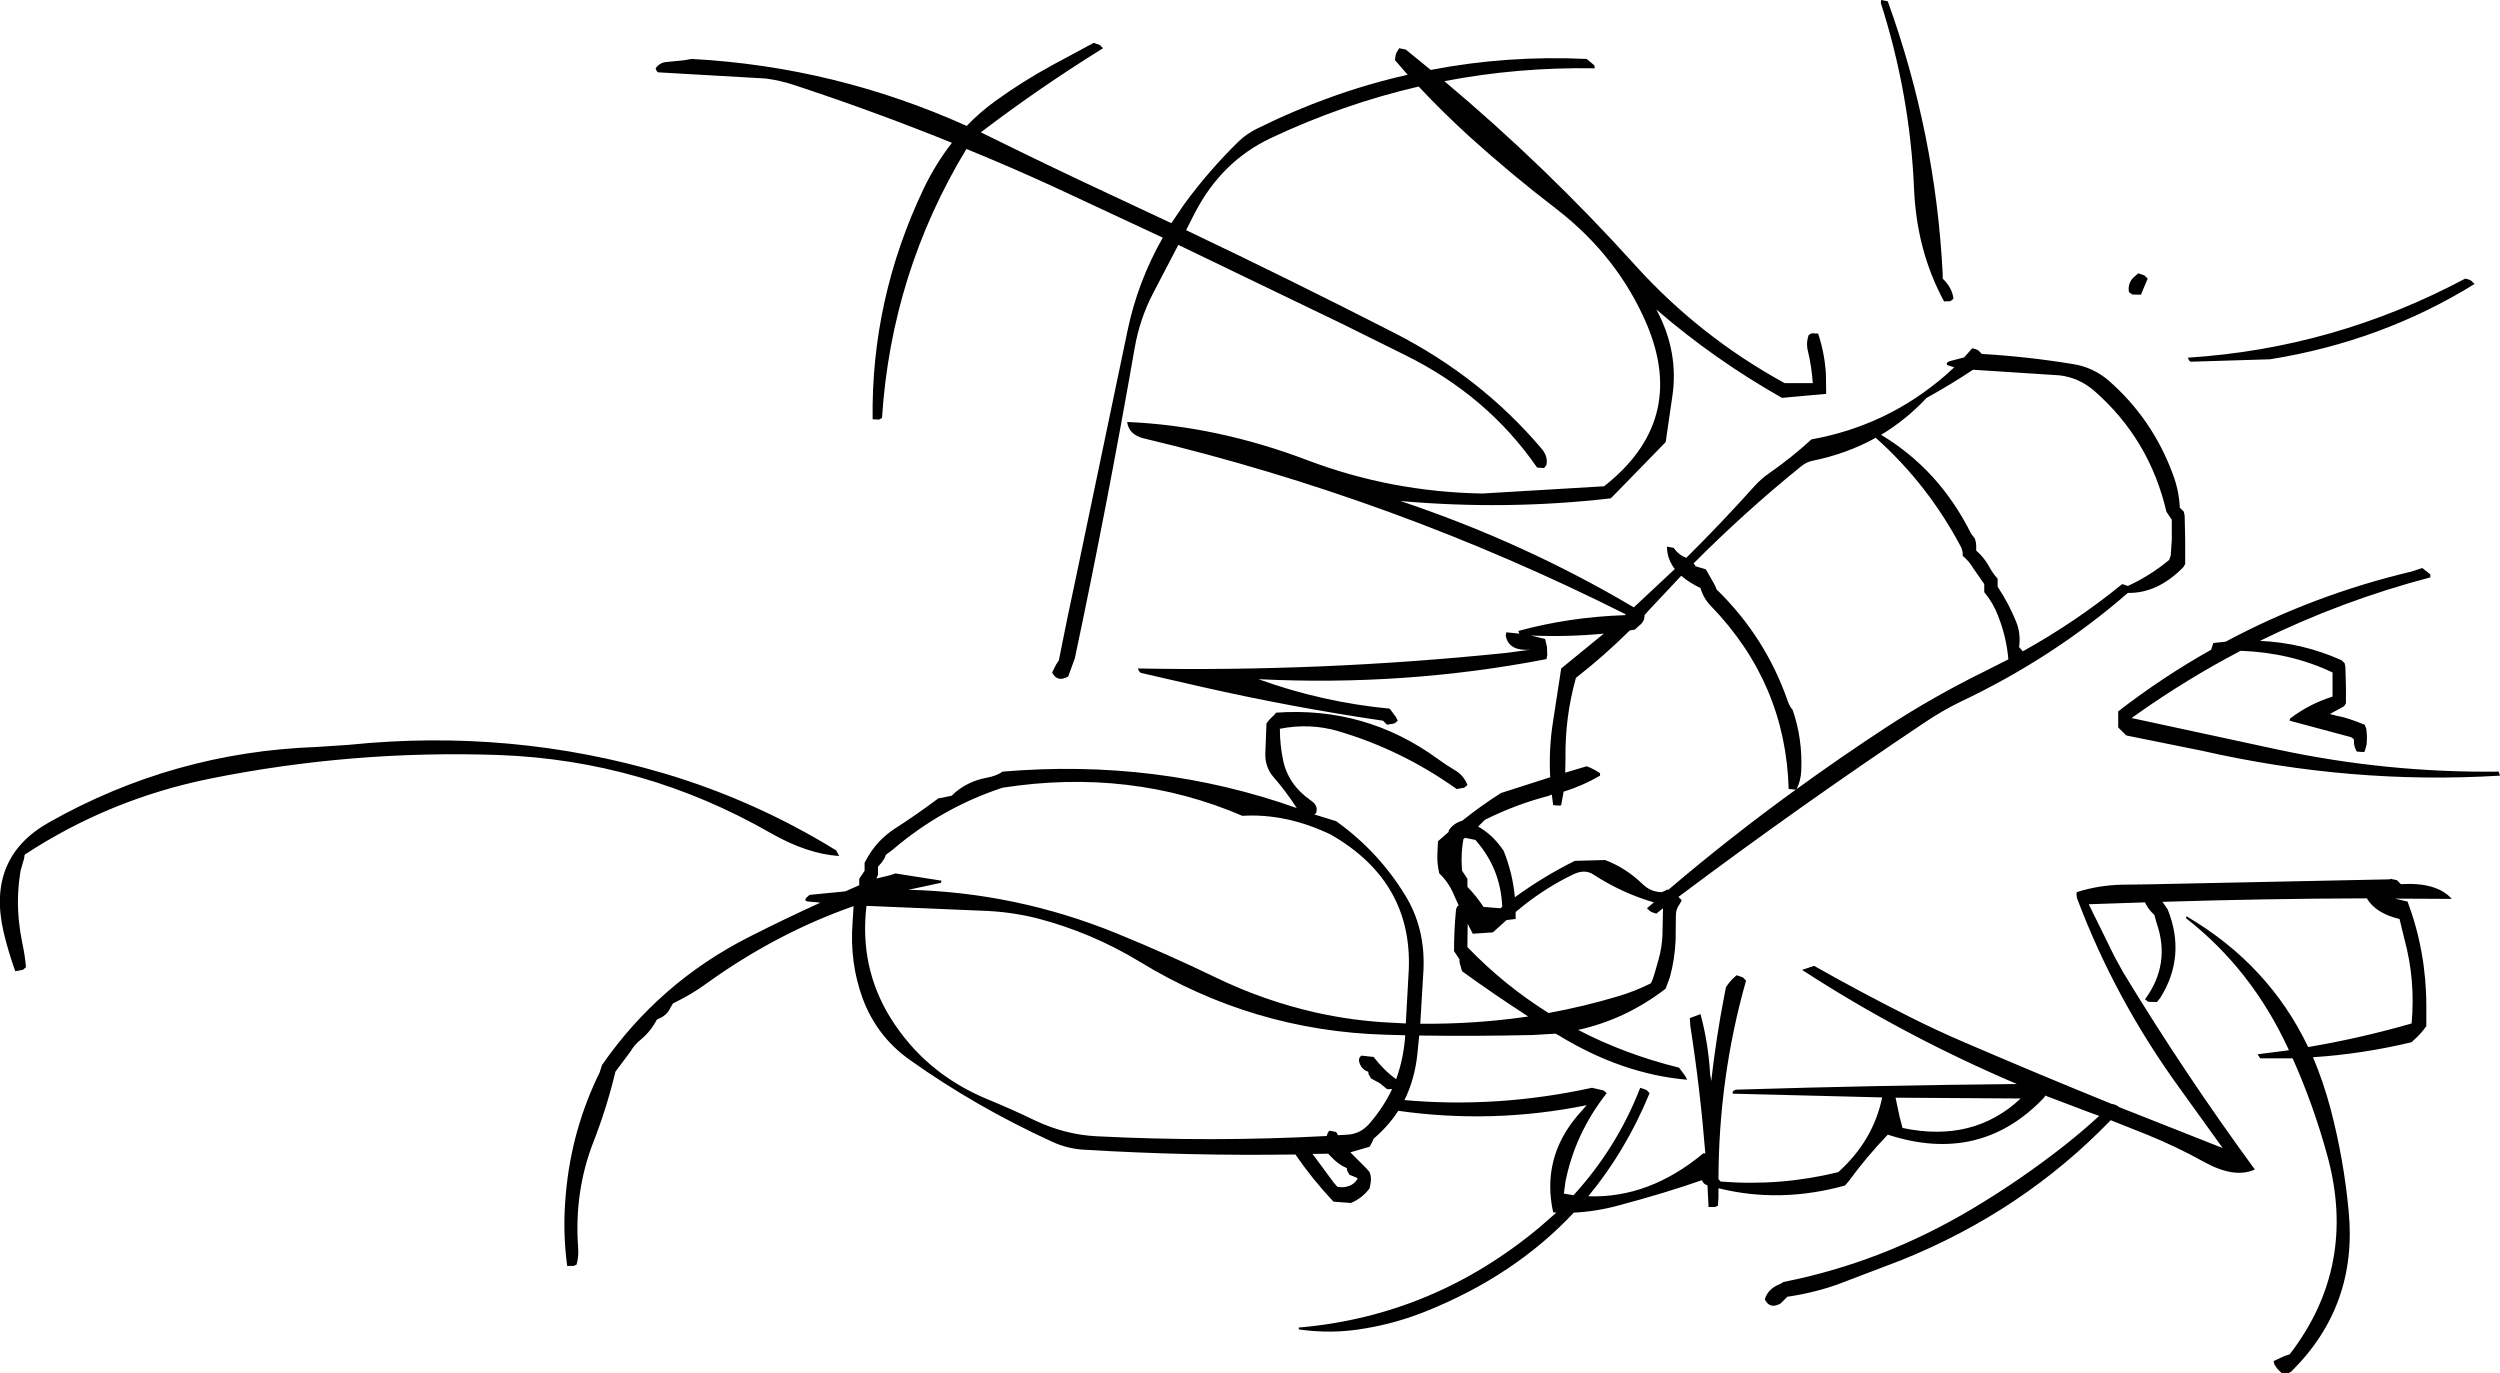 <?xml version="1.0" encoding="UTF-8" standalone="no"?>
<svg xmlns:xlink="http://www.w3.org/1999/xlink" height="256.3px" width="466.55px" xmlns="http://www.w3.org/2000/svg">
  <g transform="matrix(1.0, 0.0, 0.0, 1.0, 25.6, 14.25)">
    <path d="M96.75 -1.5 Q97.55 -2.65 99.0 -2.7 L102.0 -3.0 103.5 -3.25 Q130.25 -1.8 154.8 9.25 157.25 6.7 160.15 4.6 165.2 0.95 170.7 -2.05 L178.5 -6.25 179.65 -5.85 180.25 -5.25 Q168.4 2.1 157.5 10.4 L157.45 10.45 159.9 11.65 Q170.75 17.0 181.8 22.15 L193.0 27.4 195.4 23.85 Q200.1 17.45 205.6 12.1 207.0 10.75 208.9 9.8 222.7 2.95 237.1 -0.3 L234.75 -3.0 Q234.75 -3.75 235.0 -4.4 L235.4 -5.05 235.5 -5.25 236.75 -5.0 241.4 -1.2 Q255.65 -3.95 270.5 -3.25 L271.95 -2.05 272.0 -1.5 Q257.7 -1.75 243.95 0.9 263.0 16.9 279.65 35.35 291.65 48.6 307.45 57.25 L312.7 57.25 Q312.5 54.2 311.8 51.3 311.4 49.75 311.95 48.25 L312.5 47.95 313.7 48.0 Q314.9 51.6 315.15 55.5 L315.2 59.25 306.95 60.0 Q294.25 52.8 283.5 43.5 287.8 51.45 286.45 60.0 L285.25 68.25 275.75 78.0 275.0 78.75 Q255.6 81.0 235.75 79.25 258.9 87.0 279.3 99.1 L286.95 91.95 Q285.55 90.1 285.5 88.0 L285.5 87.75 286.75 88.0 Q287.65 89.3 289.1 89.85 295.65 83.35 301.8 76.5 303.05 75.1 304.65 74.0 308.75 71.15 312.45 67.75 326.6 65.2 337.45 55.8 L339.1 54.3 337.85 53.9 Q337.7 53.85 337.7 53.5 337.95 53.25 338.25 53.15 L340.95 52.45 342.45 50.75 Q343.1 50.85 343.6 51.15 L344.2 51.75 344.2 51.8 Q352.8 52.3 361.3 53.7 365.05 54.3 367.95 56.8 376.1 63.95 379.9 74.25 381.05 77.3 381.2 80.5 L381.95 81.25 382.1 82.0 382.2 86.5 382.2 91.0 381.85 91.6 Q377.05 96.5 371.5 96.4 357.6 108.5 340.3 116.7 336.9 118.35 333.7 120.5 310.2 136.2 287.6 153.15 L287.65 153.15 288.25 153.75 287.9 154.4 Q287.1 155.45 287.15 156.75 L287.1 161.25 Q286.95 164.7 286.05 168.05 L285.25 170.25 Q277.8 176.0 268.9 177.95 277.65 182.5 287.75 185.0 L288.9 186.55 289.25 187.25 Q277.1 186.2 265.25 178.95 L264.7 178.65 260.5 178.9 Q249.85 179.15 239.25 179.0 L238.9 182.55 Q238.4 187.2 236.5 191.05 253.9 192.6 271.5 188.75 L273.65 189.25 274.25 189.75 Q268.35 197.25 266.55 206.25 L266.25 208.5 268.05 208.8 Q276.15 199.95 280.5 188.75 L281.65 189.15 282.25 189.75 Q277.8 200.55 270.8 209.0 282.15 209.4 292.25 201.0 L292.65 201.0 Q291.7 189.1 289.85 177.2 L289.75 175.75 291.75 175.0 Q293.2 180.4 293.55 186.25 L293.75 187.5 Q294.65 179.5 296.2 171.5 L296.5 170.0 Q297.2 168.85 298.2 168.0 L298.5 167.75 299.65 168.15 300.25 168.75 Q295.15 186.7 295.1 205.8 L295.5 206.25 Q306.65 207.15 317.45 204.5 324.0 198.6 325.65 190.55 L297.75 189.85 297.75 189.5 Q298.1 189.1 298.5 189.1 324.6 188.3 350.8 188.05 329.55 179.0 310.7 166.75 L312.95 166.0 Q321.7 170.95 330.65 175.45 335.7 178.0 340.95 180.25 354.65 186.15 368.45 191.75 369.1 191.85 369.6 192.15 L369.85 192.35 389.2 200.0 382.4 190.55 381.25 188.95 Q369.15 172.3 362.1 153.6 361.85 153.0 361.95 152.25 365.95 150.95 370.45 150.85 L374.45 150.8 374.45 150.75 374.6 150.8 420.45 149.85 420.45 149.75 421.7 150.0 422.2 150.5 422.45 150.75 Q429.15 150.35 431.95 153.5 L421.35 153.45 423.7 154.0 Q427.2 163.35 427.2 173.5 L427.2 177.25 Q426.15 178.75 424.7 180.0 L424.45 180.25 Q415.25 182.45 406.05 183.05 408.0 187.65 409.35 192.75 411.8 202.1 412.7 211.7 414.45 229.45 401.95 241.75 L401.45 242.0 400.2 242.0 399.45 241.25 398.85 240.4 398.7 239.75 400.75 238.8 401.7 238.5 Q414.35 222.05 408.75 201.5 406.2 192.1 402.25 183.25 L396.2 183.25 395.7 182.5 401.55 181.75 401.45 181.5 Q394.6 166.65 382.35 157.1 L382.45 156.75 Q397.8 165.75 405.15 181.15 414.9 179.5 424.45 176.75 425.2 168.7 423.1 160.95 L422.2 157.25 Q417.75 156.2 416.1 153.4 397.4 153.45 377.95 154.05 L378.45 154.75 378.95 155.5 Q382.4 164.15 377.6 171.9 L376.95 172.75 375.3 172.7 374.7 172.25 Q379.55 165.65 376.85 157.95 L376.45 156.5 Q375.25 155.4 374.7 154.15 L364.2 154.5 369.0 164.25 370.65 167.25 Q382.15 186.2 395.2 204.0 391.4 205.75 385.65 202.55 380.6 199.75 375.2 197.55 L368.3 194.8 Q351.9 211.8 329.15 220.95 L317.2 225.5 Q312.75 227.05 307.95 227.75 L307.2 228.5 306.7 229.0 Q304.7 230.15 303.75 228.25 304.3 226.25 306.65 225.35 L307.2 225.0 Q325.65 221.35 342.35 211.4 351.35 206.05 359.5 199.65 363.0 196.9 366.15 194.0 L364.35 193.35 356.05 190.2 355.95 190.5 Q344.0 203.15 326.7 197.5 322.8 201.55 319.4 206.2 L318.7 207.0 Q306.55 210.35 295.1 207.5 L295.1 209.25 295.0 210.75 294.45 211.0 293.25 211.0 293.05 206.95 292.9 206.9 Q292.35 206.75 292.0 206.0 285.0 208.45 276.3 210.75 272.25 211.85 268.1 212.05 257.1 223.8 240.55 230.45 234.95 232.7 229.2 233.65 223.1 234.75 216.8 233.85 L216.75 233.5 Q241.85 231.35 261.7 214.8 L264.85 212.05 264.25 212.0 Q262.05 201.95 268.75 194.0 L270.5 192.0 Q253.05 195.55 235.35 193.05 233.5 195.9 230.75 198.25 L230.45 198.95 230.0 199.75 226.4 200.8 229.4 203.8 230.0 204.5 Q230.4 205.55 230.15 206.7 L230.0 207.5 Q228.65 209.35 226.5 210.25 L223.25 210.0 Q219.3 205.8 216.15 201.2 196.35 201.5 176.55 200.3 173.5 200.1 170.7 198.8 156.4 192.25 144.05 183.45 138.0 179.1 135.4 172.1 132.95 165.45 133.5 157.95 L133.7 154.85 Q119.3 159.9 106.3 169.25 103.45 171.35 100.0 173.0 L99.55 173.75 Q98.85 175.35 97.0 176.0 95.9 178.15 94.0 179.75 92.8 180.7 92.05 182.0 L89.25 185.75 Q87.65 192.45 85.15 198.85 81.5 208.2 82.3 218.75 82.4 220.3 82.0 221.75 L81.45 222.0 80.25 222.0 Q79.35 215.4 80.0 208.5 81.05 196.6 86.3 185.9 L86.75 184.5 Q97.4 169.15 114.1 160.65 120.8 157.25 127.5 154.2 L125.3 154.0 Q124.1 153.9 125.25 152.95 L125.5 152.75 132.15 152.1 134.75 150.95 134.75 150.5 134.75 149.75 135.25 149.0 135.75 148.25 135.75 147.5 135.75 146.75 136.2 145.95 Q138.05 142.6 141.3 140.45 145.5 137.75 149.5 134.75 L152.0 134.25 152.75 133.55 Q155.25 131.5 158.5 130.9 160.4 130.55 161.5 129.75 190.35 127.3 216.4 136.55 214.45 133.5 212.05 130.75 210.35 128.8 210.55 125.95 L210.75 120.75 211.3 120.05 212.4 118.95 212.5 118.75 Q229.25 117.55 242.75 127.4 244.25 128.5 245.85 129.45 247.55 130.4 248.25 132.25 L247.65 132.75 246.25 133.0 Q236.0 125.7 224.15 122.2 218.85 120.65 213.25 121.75 213.25 124.75 213.85 127.6 214.8 132.2 219.05 135.15 220.5 136.1 220.0 137.5 L219.7 137.75 223.75 139.0 Q231.65 144.65 236.65 152.85 240.4 158.95 240.05 166.75 L239.45 176.8 Q249.7 176.9 259.6 175.45 253.25 171.35 247.25 167.0 L246.8 165.45 246.75 164.75 246.25 164.0 245.75 163.25 Q245.75 159.5 246.1 155.75 246.15 155.1 246.5 154.75 L246.65 154.8 245.6 152.45 Q244.65 150.3 243.0 148.75 242.55 146.9 242.65 145.0 L242.75 142.75 244.75 141.0 244.75 140.75 Q245.6 139.4 247.3 138.9 250.8 136.1 254.5 133.75 L263.7 130.8 Q263.4 125.55 264.25 120.25 L265.75 110.5 273.7 104.0 Q266.85 104.65 260.05 104.35 L260.95 104.55 262.75 105.0 263.1 106.5 263.15 108.0 263.0 108.75 Q236.7 113.85 209.25 112.5 221.15 116.8 233.75 118.0 L234.9 119.55 235.25 120.25 234.65 120.75 233.25 121.0 232.75 120.5 232.5 120.25 Q215.5 117.75 198.75 113.95 L187.4 111.35 Q187.0 111.25 186.75 110.5 221.05 111.15 255.45 107.6 L260.0 107.0 Q255.9 107.3 255.4 104.35 L255.5 103.75 257.95 104.0 257.75 103.5 Q267.25 100.9 277.65 100.55 L277.8 100.4 Q234.65 78.7 187.8 67.55 185.05 66.85 184.75 64.5 201.4 65.2 218.3 71.6 233.95 77.55 251.0 77.85 L273.75 76.5 Q289.25 64.35 281.8 46.45 276.4 33.65 264.8 24.7 256.5 18.35 248.7 11.3 243.7 6.75 239.15 1.9 225.1 5.15 211.6 11.5 202.35 15.85 197.35 25.55 L195.75 28.7 Q215.4 38.05 234.75 47.95 250.85 56.2 262.15 69.55 263.3 70.95 263.0 72.5 L262.7 72.95 262.5 73.1 261.25 73.0 Q252.0 59.6 236.6 52.0 L224.9 46.2 194.3 31.45 189.55 40.55 Q187.1 45.3 186.15 50.7 181.1 79.7 175.0 108.55 L173.75 112.0 Q171.7 113.15 170.75 111.25 L171.5 109.75 172.0 109.0 Q173.55 101.1 175.25 93.25 L184.8 47.55 Q186.7 38.35 191.4 30.1 L171.35 20.75 Q163.1 16.95 154.75 13.55 140.75 36.7 139.0 63.75 L138.45 64.05 137.25 64.0 Q136.95 41.55 146.8 20.9 149.05 16.25 152.05 12.4 137.45 6.5 122.55 1.6 120.0 0.75 117.25 0.4 L97.25 -0.75 Q97.0 -0.75 96.75 -1.5 M325.45 -14.25 L326.7 -14.0 Q335.65 10.8 336.95 37.0 L336.95 37.75 Q338.75 39.5 338.95 41.5 L338.4 41.95 337.2 42.0 Q332.1 32.6 331.6 21.0 330.85 3.35 325.4 -13.7 L325.45 -14.25 M436.2 38.75 Q418.9 49.45 398.05 52.8 L383.3 53.25 Q382.95 53.25 382.7 52.5 410.05 50.75 434.45 37.75 435.1 37.85 435.6 38.15 L436.2 38.75 M426.45 91.75 L427.95 92.95 427.95 93.5 Q411.4 97.85 396.15 105.35 404.1 105.7 411.35 108.95 L411.95 109.5 412.1 110.25 412.2 114.0 412.2 117.0 411.85 117.55 409.2 119.0 410.55 119.35 Q412.25 119.6 415.7 121.0 L416.0 121.75 Q416.2 123.25 416.05 124.7 L415.7 126.0 415.45 126.1 414.2 126.0 413.85 125.2 413.7 124.5 413.7 123.75 Q413.35 123.35 412.9 123.25 L401.7 120.25 Q401.7 119.85 401.9 119.75 405.4 117.1 409.7 115.75 L409.7 115.0 409.7 112.75 409.7 111.25 Q401.95 107.55 392.55 107.2 382.6 112.4 373.25 119.0 L372.2 119.75 399.55 125.65 Q419.9 130.0 440.7 129.75 L440.95 130.5 Q413.2 132.2 385.3 125.85 L371.2 123.0 370.45 122.25 369.7 121.5 369.7 119.25 369.7 118.5 Q378.05 112.05 387.05 107.0 L387.15 106.65 387.45 105.75 389.75 105.5 Q406.1 96.75 424.5 92.4 L426.45 91.75 M372.3 40.7 L371.7 40.25 Q371.4 38.35 372.95 37.2 L373.45 36.75 374.6 37.15 375.2 37.75 374.25 40.0 373.95 40.75 372.3 40.7 M333.95 60.0 Q330.1 64.1 325.45 66.9 336.3 73.4 342.25 85.35 L342.95 86.25 343.15 87.0 343.2 87.75 343.2 88.5 Q344.7 89.8 345.65 91.55 346.25 92.7 347.2 93.75 L347.2 94.5 347.2 95.25 Q349.3 98.4 350.7 101.9 351.55 104.05 351.2 106.5 L351.9 107.3 Q361.8 101.8 370.45 94.75 L371.5 95.1 Q375.65 93.2 379.2 90.25 L379.5 89.45 379.7 86.5 379.7 82.75 379.2 82.0 378.7 81.25 Q375.55 67.75 365.3 58.75 362.45 56.25 358.8 55.8 L342.6 54.75 Q338.4 57.55 333.95 60.0 M340.65 88.75 L340.45 88.0 Q334.25 76.2 324.45 67.45 319.05 70.45 312.6 71.75 311.45 72.0 310.5 72.8 300.05 81.25 290.45 90.9 L290.75 91.25 290.75 91.4 292.75 92.0 294.45 95.0 294.75 95.75 Q303.9 104.65 308.05 116.65 308.35 117.5 308.95 118.25 310.8 123.6 310.55 129.5 310.5 131.35 309.7 133.0 317.9 127.05 326.45 121.45 335.35 115.65 344.85 111.0 L349.2 108.8 Q348.85 104.6 347.25 100.6 346.35 98.25 344.7 96.25 L344.7 95.5 344.7 94.75 342.65 91.8 Q341.9 90.5 340.7 89.5 L340.65 88.75 M328.9 194.15 L329.45 196.25 Q342.65 199.05 351.5 190.75 L328.15 190.6 328.9 194.15 M288.15 93.2 L282.0 99.75 281.3 100.55 Q281.35 101.75 280.25 102.55 L279.5 103.25 278.55 103.4 Q273.7 108.2 268.5 112.25 266.45 119.55 266.55 127.25 L266.5 129.95 270.5 128.75 Q271.85 129.25 273.0 130.05 L273.0 130.5 Q269.85 132.35 266.2 133.5 L265.75 136.0 265.5 136.1 264.25 136.0 264.0 134.05 263.75 134.1 263.5 134.25 Q257.3 135.85 251.5 138.75 L250.25 140.0 Q252.65 141.35 254.45 143.75 L255.0 144.5 Q256.7 148.7 257.1 153.2 262.45 149.3 268.3 146.4 L273.95 146.25 Q277.8 147.7 280.95 150.75 282.45 152.2 284.5 152.25 L285.2 151.95 285.5 151.75 285.75 151.8 Q297.2 142.05 309.55 133.1 L309.45 133.1 308.2 133.0 Q307.65 113.25 293.65 98.8 292.3 97.4 291.75 95.5 289.6 94.45 288.15 93.2 M206.25 138.0 Q185.4 129.05 161.5 132.75 150.1 136.5 140.9 144.4 L139.75 145.25 139.45 145.95 138.95 146.7 138.25 147.5 138.25 148.25 138.25 149.0 137.95 149.7 140.45 149.1 141.5 148.75 150.1 150.1 150.0 150.5 143.95 151.8 Q164.0 152.3 182.7 159.9 192.15 163.75 201.35 168.2 210.25 172.5 219.9 174.7 226.8 176.25 233.95 176.6 L236.75 176.75 237.25 167.75 Q238.45 150.5 222.75 141.5 214.4 137.5 206.25 138.0 M168.05 157.15 Q162.9 155.85 157.5 155.7 L136.1 154.8 Q134.75 166.25 140.55 175.65 147.0 186.05 158.7 190.9 163.1 192.7 167.45 194.8 173.1 197.5 179.05 197.8 200.55 198.9 222.0 197.75 222.15 197.1 222.5 196.75 L223.75 197.0 224.1 197.6 225.9 197.5 Q228.3 197.35 229.95 195.45 232.55 192.45 234.2 189.0 L233.25 189.0 231.9 187.9 230.25 187.0 229.8 186.2 229.75 185.75 Q228.55 185.4 228.1 184.1 227.8 183.2 228.5 182.75 L230.75 183.0 Q232.6 185.45 234.95 187.15 236.35 183.3 236.65 178.95 L233.0 178.85 Q208.25 178.15 187.05 165.2 178.15 159.8 168.05 157.15 M247.2 147.5 L247.25 148.25 248.25 149.75 248.25 150.5 248.25 151.25 Q249.95 153.0 251.25 155.0 L254.4 155.25 254.75 154.95 Q254.45 147.95 249.95 142.75 L249.75 142.5 247.8 142.1 247.5 142.35 Q247.05 144.85 247.2 147.5 M281.75 155.25 L283.05 154.15 Q277.15 152.45 271.75 148.95 270.1 147.85 267.85 149.0 263.2 151.25 258.9 154.6 L257.25 155.95 257.25 157.25 255.55 157.45 253.0 159.75 249.25 160.0 248.3 158.15 248.25 161.75 248.25 162.5 Q255.15 169.65 263.4 174.8 269.9 173.6 276.3 171.7 279.5 170.75 282.5 169.25 L282.85 168.45 283.3 167.0 283.95 164.7 Q284.55 162.55 284.65 160.25 L284.75 155.25 283.5 156.25 Q282.85 156.1 282.35 155.8 L281.75 155.25 M39.5 124.75 Q69.85 121.65 98.4 130.1 115.35 135.15 130.45 144.45 L131.0 145.5 Q125.0 145.1 118.2 141.2 94.55 127.65 67.5 126.65 40.2 125.7 13.65 131.05 -5.15 134.85 -21.0 145.25 L-21.1 145.95 -21.75 148.2 Q-22.2 150.85 -22.25 153.5 -22.3 157.55 -21.45 161.7 -20.95 163.95 -20.75 166.25 L-21.35 166.75 -22.75 167.0 Q-24.05 163.4 -24.95 159.6 -28.1 145.8 -16.5 139.25 6.75 126.1 33.5 125.15 L39.5 124.75 M225.8 204.2 L225.75 203.75 Q224.1 203.05 222.7 201.5 L222.25 201.05 219.35 201.1 223.3 206.45 224.0 207.25 Q226.6 207.6 227.75 205.75 L227.7 205.6 Q227.0 205.25 226.25 205.0 L225.8 204.2" fill="#000000" fill-rule="evenodd" stroke="none"/>
  </g>
</svg>
